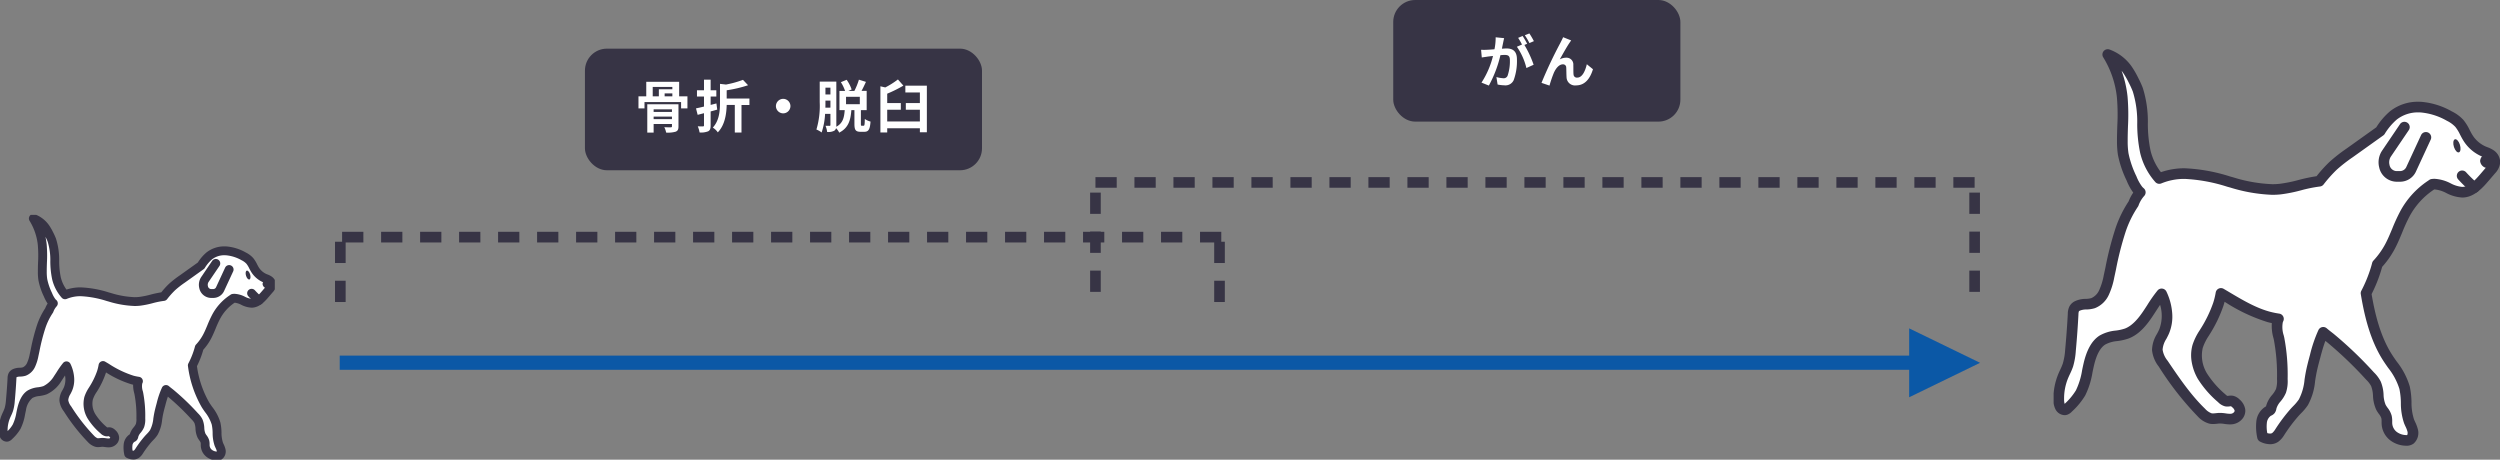 <svg id="グループ_1925" data-name="グループ 1925" xmlns="http://www.w3.org/2000/svg" xmlns:xlink="http://www.w3.org/1999/xlink" width="569.013" height="104.621" viewBox="0 0 569.013 104.621">
  <rect x="0" y="0" width="569.013" height="104.621" fill="#808080" stroke="none"/>
  <defs>
    <clipPath id="clip-path">
      <rect id="長方形_455" data-name="長方形 455" width="62.547" height="55.721" fill="none"/>
    </clipPath>
    <clipPath id="clip-path-2">
      <rect id="長方形_455-2" data-name="長方形 455" width="101.599" height="90.51" fill="none"/>
    </clipPath>
  </defs>
  <g id="グループ_3146" data-name="グループ 3146" transform="translate(0 48.901)">
    <g id="グループ_3145" data-name="グループ 3145" clip-path="url(#clip-path)">
      <path id="パス_1360" data-name="パス 1360" d="M62.531,16.046a5.566,5.566,0,0,0-1.059-.5,4.887,4.887,0,0,1-2.164-1.921,15.1,15.1,0,0,0-1.168-1.971,4.7,4.7,0,0,0-1.393-1.028,9.81,9.81,0,0,0-3.94-1.257A5.643,5.643,0,0,0,48.9,10.526a9.191,9.191,0,0,0-1.854,2.2L42.736,15.8a22.116,22.116,0,0,0-2.292,1.794,19.7,19.7,0,0,0-1.926,2.158c-1.838.191-3.643.91-5.494,1.1a18.61,18.61,0,0,1-6.786-.934,24.524,24.524,0,0,0-6.762-1.239,9.074,9.074,0,0,0-3.389.689,8.753,8.753,0,0,1-1.957-3.767c-.683-2.827-.05-5.975-1.055-8.674a12.773,12.773,0,0,0-.588-1.293,12.111,12.111,0,0,0-.84-1.473A5.772,5.772,0,0,0,8.867,2a14.115,14.115,0,0,1,2.027,5.957,61.779,61.779,0,0,1,.015,6.193,11.766,11.766,0,0,0,.119,1.785,14.034,14.034,0,0,0,1.166,3.423A6.659,6.659,0,0,0,13.111,21a2.555,2.555,0,0,0,.312.311c-.051.06-.1.118-.153.181a4.918,4.918,0,0,0-.735,1.245c-.022.055-.042.111-.061.168a15.4,15.4,0,0,0-1.817,3.7,55.866,55.866,0,0,0-1.615,6.473,9.677,9.677,0,0,1-.689,2.239,2.9,2.9,0,0,1-1.534,1.524c-.73.251-1.56.032-2.247.41a1.015,1.015,0,0,0-.425.412,1.781,1.781,0,0,0-.138.72q-.133,2.536-.369,5.064a9.445,9.445,0,0,1-.356,2.071c-.179.543-.451,1.04-.668,1.565A8.254,8.254,0,0,0,2,50.366a2.2,2.2,0,0,0,.2,1,.684.684,0,0,0,.766.4,1.071,1.071,0,0,0,.375-.278,9.429,9.429,0,0,0,1.719-2.077A15.289,15.289,0,0,0,6.2,45.452a5.446,5.446,0,0,1,1.91-3.439c1.026-.66,2.3-.5,3.42-.92a6.694,6.694,0,0,0,2.895-2.67,34.616,34.616,0,0,1,1.99-2.882c.041.086.081.174.12.262a6.47,6.47,0,0,1,.247,4.961,6.542,6.542,0,0,0-.971,2.611,3.771,3.771,0,0,0,.822,1.942A42.156,42.156,0,0,0,22,52.186,2.773,2.773,0,0,0,23.268,53a5.931,5.931,0,0,0,1.3-.04,13.6,13.6,0,0,0,1.721.1,1.237,1.237,0,0,0,1.1-1.254,1.555,1.555,0,0,0-.551-.918,1.228,1.228,0,0,0-.522-.335c-.283-.068-.579.067-.863,0a1.426,1.426,0,0,1-.615-.4,13.561,13.561,0,0,1-2.7-3.094,5.538,5.538,0,0,1-.67-4.174,8.389,8.389,0,0,1,1.012-2.011,18.289,18.289,0,0,0,1.874-3.85,10.667,10.667,0,0,0,.381-1.559,27.783,27.783,0,0,0,6.727,3.3,12.8,12.8,0,0,0,1.332.269,2.3,2.3,0,0,0-.1.262,5,5,0,0,0,.194,2.553,27.317,27.317,0,0,1,.45,5.62,4.486,4.486,0,0,1-.187,1.647c-.33.863-1.177,1.407-1.368,2.323a.823.823,0,0,1-.107.331.653.653,0,0,1-.267.171,2.052,2.052,0,0,0-.978,1.6,6.654,6.654,0,0,0,.131,2.024,1.772,1.772,0,0,0,1.8.06,2.655,2.655,0,0,0,.618-.718A23.043,23.043,0,0,1,35.1,52.089a9.712,9.712,0,0,0,1.179-1.37,10.777,10.777,0,0,0,1.031-3.871c.161-.9.4-1.772.634-2.647a18.244,18.244,0,0,1,1.118-3.275c.33.284.677.547,1.016.815a54.393,54.393,0,0,1,5.537,5.306,4.193,4.193,0,0,1,.829,1.1c.464,1,.192,2.305.7,3.281a6.441,6.441,0,0,1,.786,1.367,7.677,7.677,0,0,1,.067,1.061,2.388,2.388,0,0,0,.9,1.608,3.042,3.042,0,0,0,1.616.6,1.083,1.083,0,0,0,.771-.147,1.263,1.263,0,0,0,.309-1.263,9.556,9.556,0,0,0-.509-1.273c-.563-1.454-.246-3.164-.62-4.7-.4-1.626-1.515-2.863-2.387-4.226a23.944,23.944,0,0,1-3.012-9.006,19.581,19.581,0,0,0,1.372-3.328c.075-.242.145-.488.208-.736a11.69,11.69,0,0,0,1.757-2.447c.79-1.468,1.294-3.118,2.087-4.583a11.146,11.146,0,0,1,3.559-3.969c.1-.065.2-.132.3-.2a2.436,2.436,0,0,1,.274-.023c1.409-.033,2.671,1.226,4.077,1.128,1.212-.085,2.178-1.142,3.027-2.135l.842-.985a1.837,1.837,0,0,0,.549-1.062,1.29,1.29,0,0,0-.576-1.062" transform="translate(-1.28 -1.177)" fill="#fff"/>
      <path id="パス_1361" data-name="パス 1361" d="M8.626.75A1.007,1.007,0,0,1,8.96.807a6.8,6.8,0,0,1,3.274,2.541,13.033,13.033,0,0,1,.913,1.594,13.723,13.723,0,0,1,.633,1.4,15.865,15.865,0,0,1,.727,5.093,18.382,18.382,0,0,0,.363,3.7,7.8,7.8,0,0,0,1.3,2.807,10.363,10.363,0,0,1,3.05-.5h.189a24.328,24.328,0,0,1,6.428,1.159l.426.117a20.825,20.825,0,0,0,5.418.954,9.607,9.607,0,0,0,1-.051,19.174,19.174,0,0,0,2.612-.529,24.189,24.189,0,0,1,2.456-.523,18.93,18.93,0,0,1,1.768-1.945,22.975,22.975,0,0,1,2.392-1.876l1.659-1.184,2.5-1.782A9.828,9.828,0,0,1,48.025,9.5,6.519,6.519,0,0,1,52.146,8.11c.161,0,.325.005.486.016A10.681,10.681,0,0,1,56.983,9.5a5.615,5.615,0,0,1,1.68,1.259,7.091,7.091,0,0,1,.89,1.422c.125.242.244.47.371.676a3.887,3.887,0,0,0,1.709,1.527c.083.036.173.072.268.109a4.293,4.293,0,0,1,.973.49,2.3,2.3,0,0,1,1,1.929,2.757,2.757,0,0,1-.79,1.671l-.421.493-.421.493c-.805.942-2.023,2.366-3.723,2.485-.075.005-.152.008-.229.008a5.723,5.723,0,0,1-2.338-.653,4.259,4.259,0,0,0-1.506-.48l-.086.058a10.121,10.121,0,0,0-3.232,3.61,23.917,23.917,0,0,0-1.007,2.213c-.326.784-.663,1.594-1.079,2.368a12.7,12.7,0,0,1-1.733,2.466c-.047.172-.1.349-.156.536a20.639,20.639,0,0,1-1.285,3.194,22.682,22.682,0,0,0,2.811,8.3c.208.325.431.643.666.978A10.514,10.514,0,0,1,51.2,48.2a11.6,11.6,0,0,1,.254,2.282,7.389,7.389,0,0,0,.327,2.29c.047.122.107.252.17.388a5.206,5.206,0,0,1,.381,1.021,2.216,2.216,0,0,1-.686,2.3,1.894,1.894,0,0,1-1.165.36c-.1,0-.2-.005-.307-.016a4.005,4.005,0,0,1-2.146-.817,3.376,3.376,0,0,1-1.275-2.3c-.018-.185-.019-.358-.019-.511a2.134,2.134,0,0,0-.024-.412,1.828,1.828,0,0,0-.3-.512,5.077,5.077,0,0,1-.4-.629,5.4,5.4,0,0,1-.476-2.049,4.144,4.144,0,0,0-.24-1.272,3.4,3.4,0,0,0-.646-.824,54.168,54.168,0,0,0-5.4-5.185c-.226.654-.408,1.325-.565,1.908l0,.009c-.237.876-.46,1.7-.613,2.553-.046.253-.085.509-.128.779a8.778,8.778,0,0,1-1.043,3.452,7.842,7.842,0,0,1-1.024,1.235c-.093.1-.182.189-.268.282a22.131,22.131,0,0,0-2.036,2.707,3.527,3.527,0,0,1-.876.981,2.256,2.256,0,0,1-1.321.4,3.406,3.406,0,0,1-1.5-.386,1.009,1.009,0,0,1-.547-.734,7.56,7.56,0,0,1-.136-2.332,3.063,3.063,0,0,1,1.393-2.294,4.317,4.317,0,0,1,.883-1.584,3.3,3.3,0,0,0,.5-.769,3.757,3.757,0,0,0,.12-1.276,26.6,26.6,0,0,0-.426-5.413c-.021-.1-.043-.191-.066-.288a6.953,6.953,0,0,1-.256-1.948q-.19-.043-.372-.091a23.1,23.1,0,0,1-5.8-2.706q-.045.151-.093.3a19.54,19.54,0,0,1-1.972,4.064L23,41.311a6.914,6.914,0,0,0-.817,1.624,4.528,4.528,0,0,0,.575,3.391,12.835,12.835,0,0,0,2.515,2.857c.039.036.109.1.161.142l.073-.009a3.055,3.055,0,0,1,.377-.028,1.763,1.763,0,0,1,.417.048,2.156,2.156,0,0,1,.978.582,2.52,2.52,0,0,1,.862,1.539,2.031,2.031,0,0,1-.581,1.651,2.422,2.422,0,0,1-1.375.714,3.089,3.089,0,0,1-.443.03,6.079,6.079,0,0,1-.825-.071,4.447,4.447,0,0,0-.559-.053h-.023c-.107,0-.234.015-.368.03a5.484,5.484,0,0,1-.6.042,2.66,2.66,0,0,1-.548-.054,3.673,3.673,0,0,1-1.757-1.076,42.983,42.983,0,0,1-5.506-7.032,4.727,4.727,0,0,1-.995-2.478,4.691,4.691,0,0,1,.722-2.367c.122-.233.238-.453.328-.665a4.751,4.751,0,0,0,.223-2.63l-.208.321c-.2.3-.4.62-.609.928a7.63,7.63,0,0,1-3.372,3.046A7.857,7.857,0,0,1,10,42.172a4.055,4.055,0,0,0-1.585.448,4.482,4.482,0,0,0-1.473,2.819c-.067.289-.127.58-.191.887A11.6,11.6,0,0,1,5.7,49.655,10.348,10.348,0,0,1,3.81,51.961a1.975,1.975,0,0,1-.759.516,1.471,1.471,0,0,1-.48.08,1.739,1.739,0,0,1-1.5-.956,3.167,3.167,0,0,1-.318-1.458,9.275,9.275,0,0,1,.69-3.694c.089-.214.183-.418.274-.616a8.457,8.457,0,0,0,.368-.879,8.49,8.49,0,0,0,.31-1.85c.156-1.662.279-3.352.366-5.022a2.674,2.674,0,0,1,.249-1.129,2.021,2.021,0,0,1,.834-.833,3.755,3.755,0,0,1,1.675-.385,2.991,2.991,0,0,0,.731-.1,1.959,1.959,0,0,0,.957-1.017,8.807,8.807,0,0,0,.608-2.007q.117-.539.231-1.079a45.7,45.7,0,0,1,1.416-5.511A16.536,16.536,0,0,1,11.326,22.2l.028-.074a5.454,5.454,0,0,1,.523-1,8.759,8.759,0,0,1-.847-1.6,14.949,14.949,0,0,1-1.239-3.67,12.727,12.727,0,0,1-.132-1.939c0-.727.019-1.458.042-2.165A28.476,28.476,0,0,0,9.65,7.823,13.069,13.069,0,0,0,7.771,2.294,1.009,1.009,0,0,1,8.626.75Zm7.22,19.39a1.008,1.008,0,0,1-.751-.335,9.726,9.726,0,0,1-2.186-4.2,20.164,20.164,0,0,1-.418-4.1,14.162,14.162,0,0,0-.6-4.455,11.232,11.232,0,0,0-.506-1.118,15.526,15.526,0,0,1,.274,1.685,30.427,30.427,0,0,1,.061,4.2c-.022.688-.045,1.4-.041,2.09a10.883,10.883,0,0,0,.107,1.632,13.193,13.193,0,0,0,1.092,3.174,5.92,5.92,0,0,0,.763,1.4,1.547,1.547,0,0,0,.189.189,1.009,1.009,0,0,1,.122,1.428l-.057.066c-.028.032-.054.062-.072.085a3.894,3.894,0,0,0-.588.988c-.015.038-.029.078-.045.123a1.009,1.009,0,0,1-.126.251,14.374,14.374,0,0,0-1.694,3.454,44.189,44.189,0,0,0-1.348,5.268c-.076.356-.154.725-.233,1.088a10.557,10.557,0,0,1-.771,2.472A3.86,3.86,0,0,1,6.9,37.547a4.575,4.575,0,0,1-1.271.2,2.134,2.134,0,0,0-.818.138L4.8,37.9a2.822,2.822,0,0,0-.025.292c-.089,1.7-.214,3.414-.372,5.1A10.215,10.215,0,0,1,4,45.585a10.111,10.111,0,0,1-.453,1.094c-.087.187-.168.364-.241.541a7.243,7.243,0,0,0-.537,2.885q0,.021,0,.041a7,7,0,0,0,1.164-1.466,9.975,9.975,0,0,0,.842-2.764c.063-.306.129-.622.2-.934.467-2.016,1.235-3.344,2.346-4.059A5.769,5.769,0,0,1,9.7,40.177a6.254,6.254,0,0,0,1.237-.27,5.969,5.969,0,0,0,2.417-2.294c.2-.287.392-.592.582-.886A19.946,19.946,0,0,1,15.4,34.648a1.009,1.009,0,0,1,1.682.218c.051.107.094.2.133.29a8.6,8.6,0,0,1,.7,2.811,6.376,6.376,0,0,1-.449,2.947c-.123.291-.264.56-.4.82a3.061,3.061,0,0,0-.491,1.37,2.98,2.98,0,0,0,.649,1.405,41.493,41.493,0,0,0,5.234,6.709,2.236,2.236,0,0,0,.769.554.693.693,0,0,0,.137.011,3.86,3.86,0,0,0,.386-.03c.166-.018.355-.039.556-.042a5.822,5.822,0,0,1,.882.071,4.431,4.431,0,0,0,.555.053,1.1,1.1,0,0,0,.156-.01.387.387,0,0,0,.236-.151.913.913,0,0,0-.238-.289c-.036-.034-.062-.057-.082-.074l-.065.008a3.057,3.057,0,0,1-.378.028,1.782,1.782,0,0,1-.383-.04,2.323,2.323,0,0,1-1.087-.646,14.625,14.625,0,0,1-2.892-3.33,6.477,6.477,0,0,1-.764-4.957,8.668,8.668,0,0,1,1.035-2.118l.085-.138a17.386,17.386,0,0,0,1.775-3.636,9.668,9.668,0,0,0,.345-1.411A1.009,1.009,0,0,1,25,34.364q.412.241.823.487a22.725,22.725,0,0,0,5.65,2.708,11.759,11.759,0,0,0,1.228.248,1.009,1.009,0,0,1,.765,1.418,1.348,1.348,0,0,0-.06.147,3.591,3.591,0,0,0,.147,1.723c.024.1.047.2.07.306a28.111,28.111,0,0,1,.474,5.828,5.375,5.375,0,0,1-.254,2.019,4.967,4.967,0,0,1-.794,1.288,2.469,2.469,0,0,0-.528.881l-.008.04a1.607,1.607,0,0,1-.282.693,1.5,1.5,0,0,1-.611.461l-.029.013a1.143,1.143,0,0,0-.412.827,4.261,4.261,0,0,0,.034,1.143.843.843,0,0,0,.154.016.255.255,0,0,0,.163-.04,2.2,2.2,0,0,0,.36-.456,23.732,23.732,0,0,1,2.23-2.951c.1-.106.2-.208.292-.308a6.109,6.109,0,0,0,.774-.915,7.223,7.223,0,0,0,.756-2.686c.042-.27.086-.549.135-.826.168-.936.414-1.844.651-2.722l0-.009a19.266,19.266,0,0,1,1.187-3.458,1.009,1.009,0,0,1,1.563-.319c.23.2.471.387.726.586l.257.2a55.363,55.363,0,0,1,5.642,5.4,5.116,5.116,0,0,1,1.014,1.366,5.735,5.735,0,0,1,.418,1.935,3.829,3.829,0,0,0,.26,1.307,3.455,3.455,0,0,0,.251.383,3.429,3.429,0,0,1,.62,1.21,3.686,3.686,0,0,1,.081.879c0,.119,0,.231.01.321a1.387,1.387,0,0,0,.517.914,2.032,2.032,0,0,0,1.087.392l.02,0a.727.727,0,0,0-.018-.181,3.516,3.516,0,0,0-.248-.632c-.073-.159-.149-.323-.219-.5a8.981,8.981,0,0,1-.461-2.931,9.955,9.955,0,0,0-.2-1.891,8.856,8.856,0,0,0-1.543-2.871c-.237-.338-.483-.688-.714-1.05a25.088,25.088,0,0,1-3.157-9.384,1.009,1.009,0,0,1,.1-.634,18.6,18.6,0,0,0,1.3-3.157c.076-.246.139-.47.194-.686a1.009,1.009,0,0,1,.242-.443,10.671,10.671,0,0,0,1.6-2.235c.368-.685.671-1.414.992-2.186a25.79,25.79,0,0,1,1.1-2.4,12.145,12.145,0,0,1,3.886-4.327c.088-.059.181-.121.269-.185a1.009,1.009,0,0,1,.452-.18,3.431,3.431,0,0,1,.388-.032h.077a5.748,5.748,0,0,1,2.351.656,4.143,4.143,0,0,0,1.514.478c.03,0,.059,0,.088,0,.79-.055,1.585-.912,2.331-1.784l.421-.492.421-.493a1.322,1.322,0,0,0,.308-.451.381.381,0,0,0-.154-.2,2.657,2.657,0,0,0-.54-.255c-.108-.043-.22-.087-.337-.138a5.92,5.92,0,0,1-2.618-2.315c-.167-.271-.309-.544-.446-.809a5.533,5.533,0,0,0-.628-1.034,3.73,3.73,0,0,0-1.1-.8A8.734,8.734,0,0,0,52.5,10.139c-.118-.008-.237-.012-.354-.012a4.56,4.56,0,0,0-2.862.946,8.289,8.289,0,0,0-1.639,1.965,1.009,1.009,0,0,1-.258.268L44.737,15.2,43.08,16.38a21.146,21.146,0,0,0-2.19,1.71,18.873,18.873,0,0,0-1.825,2.049,1.009,1.009,0,0,1-.685.375,19,19,0,0,0-2.6.526,20.977,20.977,0,0,1-2.89.578,11.633,11.633,0,0,1-1.207.062,22.816,22.816,0,0,1-5.951-1.026l-.429-.118a22.831,22.831,0,0,0-5.892-1.086H19.25a8.1,8.1,0,0,0-3.011.609A1.007,1.007,0,0,1,15.846,20.14Z" transform="translate(-1.039 -0.935)" fill="#373445"/>
      <path id="パス_1362" data-name="パス 1362" d="M30.917,34.424h-.577a2.792,2.792,0,0,1-2.652-2.236,3.2,3.2,0,0,1,.448-2.53l2.5-3.684a1.009,1.009,0,0,1,1.67,1.131l-2.5,3.684a1.2,1.2,0,0,0-.156.933.8.8,0,0,0,.689.685h.577a.721.721,0,0,0,.615-.468l2.044-4.414a1.009,1.009,0,0,1,1.831.848l-2.044,4.414A2.709,2.709,0,0,1,30.917,34.424Z" transform="translate(17.669 -15.515)" fill="#373445"/>
      <path id="パス_1363" data-name="パス 1363" d="M15.463,32.033c.18.551.528.911.777.8s.305-.639.125-1.189-.528-.911-.777-.8-.305.639-.125,1.189" transform="translate(40.549 -18.135)" fill="#373445"/>
      <path id="パス_1364" data-name="パス 1364" d="M2.287,36.767a1.1,1.1,0,0,0,1.177,1.009c.65,0,.785-.34.785-.9s-.135-1.121-.785-1.121a1.1,1.1,0,0,0-1.177,1.009" transform="translate(57.475 -21.038)" fill="#373445"/>
      <path id="パス_1365" data-name="パス 1365" d="M11.462,45.709a1,1,0,0,1-.647-.235A18.947,18.947,0,0,1,9,43.716a1.009,1.009,0,0,1,1.518-1.328,17.141,17.141,0,0,0,1.594,1.539,1.009,1.009,0,0,1-.648,1.782Z" transform="translate(47.485 -25.229)" fill="#373445"/>
    </g>
  </g>
  <g id="グループ_3147" data-name="グループ 3147" transform="translate(467.414 11.072)">
    <g id="グループ_3145-2" data-name="グループ 3145" clip-path="url(#clip-path-2)">
      <path id="パス_1360-2" data-name="パス 1360" d="M100.323,24.815a9.041,9.041,0,0,0-1.72-.805,7.938,7.938,0,0,1-3.515-3.12,24.526,24.526,0,0,0-1.9-3.2A7.628,7.628,0,0,0,90.93,16.02a15.934,15.934,0,0,0-6.4-2.042,9.166,9.166,0,0,0-6.355,1.872,14.93,14.93,0,0,0-3.011,3.574l-6.994,4.992a35.921,35.921,0,0,0-3.723,2.914,32.008,32.008,0,0,0-3.128,3.505c-2.986.31-5.917,1.478-8.924,1.793-3.7.388-7.407-.527-11.023-1.517S34.105,29.043,30.387,29.1a14.74,14.74,0,0,0-5.505,1.119A14.218,14.218,0,0,1,21.7,24.1c-1.11-4.592-.081-9.706-1.713-14.089a20.746,20.746,0,0,0-.954-2.1,19.673,19.673,0,0,0-1.365-2.392A9.376,9.376,0,0,0,13.155,2a22.928,22.928,0,0,1,3.293,9.677c.354,3.331.006,6.7.024,10.059a19.113,19.113,0,0,0,.194,2.9,22.8,22.8,0,0,0,1.894,5.559,10.817,10.817,0,0,0,1.489,2.664,4.149,4.149,0,0,0,.508.5c-.083.1-.169.192-.249.294a7.989,7.989,0,0,0-1.194,2.022c-.035.09-.068.181-.1.272a25.014,25.014,0,0,0-2.951,6.006,90.745,90.745,0,0,0-2.623,10.514,15.72,15.72,0,0,1-1.119,3.638,4.716,4.716,0,0,1-2.492,2.475c-1.187.407-2.534.052-3.65.666a1.648,1.648,0,0,0-.69.669,2.893,2.893,0,0,0-.225,1.169q-.216,4.119-.6,8.226a15.341,15.341,0,0,1-.579,3.364c-.291.883-.733,1.689-1.085,2.542a13.408,13.408,0,0,0-1,5.343,3.572,3.572,0,0,0,.32,1.621,1.111,1.111,0,0,0,1.244.651,1.739,1.739,0,0,0,.61-.451A15.316,15.316,0,0,0,6.968,79.01c1.057-1.918,1.348-4.237,1.856-6.429s1.374-4.474,3.1-5.586c1.666-1.073,3.74-.81,5.556-1.5,1.941-.733,3.447-2.494,4.7-4.338a56.229,56.229,0,0,1,3.233-4.682c.067.14.132.282.195.425a10.51,10.51,0,0,1,.4,8.058c-.591,1.4-1.621,2.685-1.577,4.241a6.125,6.125,0,0,0,1.335,3.154,68.475,68.475,0,0,0,8.723,11.16,4.5,4.5,0,0,0,2.051,1.324,9.634,9.634,0,0,0,2.111-.064,22.1,22.1,0,0,0,2.8.169,2.009,2.009,0,0,0,1.783-2.037,2.526,2.526,0,0,0-.9-1.491,1.994,1.994,0,0,0-.849-.544c-.459-.11-.941.108-1.4.008a2.316,2.316,0,0,1-1-.649A22.028,22.028,0,0,1,34.7,75.21,9,9,0,0,1,33.61,68.43a13.626,13.626,0,0,1,1.643-3.267A29.709,29.709,0,0,0,38.3,58.91a17.328,17.328,0,0,0,.619-2.533c3.542,2.077,7.053,4.345,10.927,5.361a20.788,20.788,0,0,0,2.164.437,3.743,3.743,0,0,0-.169.425c-.423,1.325.011,2.779.315,4.147a44.373,44.373,0,0,1,.732,9.13,7.287,7.287,0,0,1-.3,2.675c-.536,1.4-1.911,2.286-2.222,3.773a1.338,1.338,0,0,1-.174.538,1.06,1.06,0,0,1-.435.278,3.332,3.332,0,0,0-1.589,2.6,10.809,10.809,0,0,0,.213,3.287,2.879,2.879,0,0,0,2.921.1,4.313,4.313,0,0,0,1-1.167,37.427,37.427,0,0,1,3.465-4.6,15.777,15.777,0,0,0,1.916-2.225c1.132-1.792,1.285-4.123,1.675-6.288.262-1.456.647-2.879,1.03-4.3a29.635,29.635,0,0,1,1.816-5.32c.536.462,1.1.889,1.651,1.324a88.352,88.352,0,0,1,8.993,8.618,6.81,6.81,0,0,1,1.347,1.779c.754,1.628.312,3.745,1.132,5.33A10.463,10.463,0,0,1,76.6,84.5a12.472,12.472,0,0,1,.109,1.724,3.879,3.879,0,0,0,1.456,2.612,4.941,4.941,0,0,0,2.625.981,1.759,1.759,0,0,0,1.253-.239,2.052,2.052,0,0,0,.5-2.052,15.521,15.521,0,0,0-.826-2.068c-.915-2.362-.4-5.14-1.006-7.629-.646-2.641-2.461-4.65-3.878-6.864-2.719-4.25-4.032-9.442-4.892-14.629a31.806,31.806,0,0,0,2.228-5.406c.122-.394.236-.792.337-1.2a18.988,18.988,0,0,0,2.853-3.974c1.282-2.385,2.1-5.065,3.389-7.445a18.1,18.1,0,0,1,5.781-6.447c.157-.1.32-.215.481-.33a3.958,3.958,0,0,1,.446-.038c2.289-.054,4.338,1.991,6.623,1.832,1.969-.138,3.538-1.855,4.917-3.468l1.368-1.6a2.983,2.983,0,0,0,.892-1.725,2.1,2.1,0,0,0-.935-1.725" transform="translate(-0.831 -0.663)" fill="#fff"/>
      <path id="パス_1361-2" data-name="パス 1361" d="M12.865.5a1.208,1.208,0,0,1,.4.069,10.618,10.618,0,0,1,5.108,3.969,20.815,20.815,0,0,1,1.452,2.538A21.921,21.921,0,0,1,20.835,9.3a25.448,25.448,0,0,1,1.154,8.137,30.167,30.167,0,0,0,.6,6.09,13.059,13.059,0,0,0,2.374,4.962,16.314,16.314,0,0,1,5.115-.888l.3,0a39.2,39.2,0,0,1,10.327,1.867l.693.19a34.176,34.176,0,0,0,8.915,1.565,16.034,16.034,0,0,0,1.663-.085,31.457,31.457,0,0,0,4.3-.869,37.452,37.452,0,0,1,4.113-.864,31.015,31.015,0,0,1,2.937-3.247,36.988,36.988,0,0,1,3.842-3.012l0,0,2.639-1.884,4.172-2.978a15.732,15.732,0,0,1,3.143-3.666,10.165,10.165,0,0,1,6.427-2.158h0c.252,0,.509.008.762.025a16.935,16.935,0,0,1,6.894,2.183A8.736,8.736,0,0,1,93.82,16.61a11.186,11.186,0,0,1,1.39,2.227c.207.4.4.779.619,1.127A6.744,6.744,0,0,0,98.8,22.611c.142.062.291.121.45.183a6.626,6.626,0,0,1,1.489.746,3.3,3.3,0,0,1,1.441,2.765A4.11,4.11,0,0,1,101,28.761l-.685.8-.684.8c-1.262,1.476-3.17,3.708-5.752,3.888-.112.008-.227.012-.341.012a8.831,8.831,0,0,1-3.622-1.024,7.019,7.019,0,0,0-2.655-.818l-.1,0-.243.164A16.87,16.87,0,0,0,81.526,38.6a39.156,39.156,0,0,0-1.654,3.634c-.525,1.264-1.068,2.57-1.734,3.808a20.2,20.2,0,0,1-2.824,4c-.082.305-.173.62-.276.955a33.088,33.088,0,0,1-2.124,5.247c.717,4.213,1.907,9.49,4.651,13.779.343.536.707,1.055,1.093,1.6A16.746,16.746,0,0,1,81.6,77.252a18.521,18.521,0,0,1,.4,3.624,12.293,12.293,0,0,0,.559,3.855c.082.211.181.427.286.655a8.11,8.11,0,0,1,.59,1.577,3.218,3.218,0,0,1-.954,3.293,2.659,2.659,0,0,1-1.636.5c-.142,0-.292-.008-.458-.023A6.086,6.086,0,0,1,77.127,89.5a5.054,5.054,0,0,1-1.91-3.443c-.027-.28-.028-.551-.029-.789a3.662,3.662,0,0,0-.051-.768,3.176,3.176,0,0,0-.555-.98,7.9,7.9,0,0,1-.62-.97,8.433,8.433,0,0,1-.728-3.17,6.991,6.991,0,0,0-.427-2.207,5.805,5.805,0,0,0-1.127-1.454,87.808,87.808,0,0,0-8.867-8.5l-.406-.318-.013-.01c-.47,1.248-.826,2.568-1.13,3.691l0,.015c-.37,1.368-.752,2.783-1,4.183-.075.416-.14.833-.209,1.275a13.936,13.936,0,0,1-1.634,5.445A12.217,12.217,0,0,1,56.8,83.431c-.153.16-.3.31-.44.464a36.285,36.285,0,0,0-3.349,4.449A5.38,5.38,0,0,1,51.7,89.826a3.244,3.244,0,0,1-1.9.58,5.112,5.112,0,0,1-2.252-.583,1.21,1.21,0,0,1-.657-.881,11.935,11.935,0,0,1-.219-3.658,4.475,4.475,0,0,1,2.212-3.5,6.3,6.3,0,0,1,1.4-2.6,5.716,5.716,0,0,0,.877-1.36,6.372,6.372,0,0,0,.224-2.23,43.526,43.526,0,0,0-.7-8.88c-.035-.156-.071-.314-.108-.472a9.891,9.891,0,0,1-.372-3.4c-.33-.069-.648-.144-.956-.225a39.079,39.079,0,0,1-9.79-4.635q-.134.506-.3,1.01A30.856,30.856,0,0,1,36,65.5l-.14.229a11.534,11.534,0,0,0-1.373,2.743,7.786,7.786,0,0,0,.974,5.841,21.177,21.177,0,0,0,4.166,4.741,2.646,2.646,0,0,0,.435.353h.015a2.724,2.724,0,0,0,.273-.025,4.539,4.539,0,0,1,.561-.042,2.441,2.441,0,0,1,.577.066,3.111,3.111,0,0,1,1.4.84,3.694,3.694,0,0,1,1.268,2.236,2.879,2.879,0,0,1-.827,2.338,3.5,3.5,0,0,1-1.986,1.032,4.6,4.6,0,0,1-.659.045,9.393,9.393,0,0,1-1.283-.112,7.507,7.507,0,0,0-.965-.09h-.043c-.193,0-.409.026-.638.051a8.442,8.442,0,0,1-.935.066,3.9,3.9,0,0,1-.8-.078A5.557,5.557,0,0,1,33.366,84.1,69.5,69.5,0,0,1,24.48,72.747a7.216,7.216,0,0,1-1.542-3.8,7.279,7.279,0,0,1,1.124-3.633c.2-.386.4-.752.548-1.113a8.609,8.609,0,0,0,.165-5.515c-.3.442-.593.9-.9,1.366-.318.493-.646,1-.984,1.5-1.193,1.753-2.872,3.882-5.275,4.789a12.429,12.429,0,0,1-2.586.59,6.978,6.978,0,0,0-2.742.791c-1.151.741-1.994,2.325-2.578,4.842-.11.475-.213.971-.312,1.451A18.523,18.523,0,0,1,7.738,79.3a16.469,16.469,0,0,1-3,3.648,2.837,2.837,0,0,1-1.07.738,1.962,1.962,0,0,1-.64.107A2.43,2.43,0,0,1,.968,82.47,4.677,4.677,0,0,1,.5,80.3,14.635,14.635,0,0,1,1.59,74.467c.141-.34.292-.668.438-.985a14.046,14.046,0,0,0,.616-1.473,14.114,14.114,0,0,0,.524-3.1c.253-2.705.454-5.456.6-8.176a3.927,3.927,0,0,1,.357-1.66A2.819,2.819,0,0,1,5.3,57.9a5.666,5.666,0,0,1,2.539-.572,5.116,5.116,0,0,0,1.3-.179,3.548,3.548,0,0,0,1.8-1.867,14.633,14.633,0,0,0,1.022-3.359c.127-.583.254-1.178.376-1.754a73.905,73.905,0,0,1,2.286-8.9,26.373,26.373,0,0,1,3.006-6.16c.02-.055.04-.109.061-.161a8.626,8.626,0,0,1,.975-1.8,12.726,12.726,0,0,1-1.509-2.756,23.948,23.948,0,0,1-1.981-5.857,20.285,20.285,0,0,1-.209-3.084c-.006-1.174.032-2.357.068-3.5a46.571,46.571,0,0,0-.085-6.437,21.659,21.659,0,0,0-3.115-9.162A1.21,1.21,0,0,1,12.865.5Zm11.727,30.64a1.21,1.21,0,0,1-.9-.4,15.369,15.369,0,0,1-3.454-6.642,32.429,32.429,0,0,1-.668-6.58,23.307,23.307,0,0,0-1-7.371,19.57,19.57,0,0,0-.9-1.978,18.787,18.787,0,0,0-1.277-2.245q-.182-.261-.38-.506a24.649,24.649,0,0,1,1.353,5.844,49.1,49.1,0,0,1,.1,6.77c-.036,1.122-.073,2.282-.067,3.41a18.068,18.068,0,0,0,.179,2.716,21.751,21.751,0,0,0,1.805,5.261,9.9,9.9,0,0,0,1.305,2.371,2.939,2.939,0,0,0,.36.358,1.21,1.21,0,0,1,.146,1.713l-.09.1c-.049.056-.095.109-.131.155a6.742,6.742,0,0,0-1.017,1.714c-.026.068-.052.139-.079.219a1.21,1.21,0,0,1-.151.3,23.773,23.773,0,0,0-2.8,5.714,72.1,72.1,0,0,0-2.2,8.609c-.123.578-.25,1.177-.379,1.765a16.55,16.55,0,0,1-1.217,3.917,5.85,5.85,0,0,1-3.184,3.083,7.088,7.088,0,0,1-1.95.306,3.689,3.689,0,0,0-1.51.276.5.5,0,0,0-.2.164,2.421,2.421,0,0,0-.092.679c-.144,2.751-.347,5.535-.6,8.273a16.244,16.244,0,0,1-.634,3.63A16.09,16.09,0,0,1,4.226,74.5c-.143.308-.277.6-.4.895a12.2,12.2,0,0,0-.9,4.858,3.139,3.139,0,0,0,.129.967,14.288,14.288,0,0,0,2.567-3.082,16.5,16.5,0,0,0,1.412-4.61c.1-.494.208-1,.325-1.507.733-3.161,1.919-5.231,3.625-6.33a9.029,9.029,0,0,1,3.688-1.148,10.455,10.455,0,0,0,2.1-.462c1.789-.675,3.214-2.542,4.129-3.887.321-.471.641-.968.951-1.448A32.074,32.074,0,0,1,24.2,55.41a1.21,1.21,0,0,1,2.019.261c.08.169.149.32.21.459a13.533,13.533,0,0,1,1.1,4.424,9.934,9.934,0,0,1-.7,4.59c-.192.456-.418.885-.636,1.3a5.231,5.231,0,0,0-.846,2.437,5.131,5.131,0,0,0,1.128,2.51c2.6,3.845,5.292,7.821,8.56,10.967A3.636,3.636,0,0,0,36.5,83.369a1.523,1.523,0,0,0,.31.027,6.542,6.542,0,0,0,.673-.051c.274-.03.557-.061.863-.065a9.019,9.019,0,0,1,1.368.112,7.478,7.478,0,0,0,.959.09,2.2,2.2,0,0,0,.314-.021c.36-.052.787-.393.752-.7a1.467,1.467,0,0,0-.523-.746,1.622,1.622,0,0,0-.3-.246h-.01a2.72,2.72,0,0,0-.272.025,4.545,4.545,0,0,1-.562.042,2.471,2.471,0,0,1-.531-.055,3.408,3.408,0,0,1-1.565-.945,23.069,23.069,0,0,1-4.618-5.309A11.609,11.609,0,0,1,32,71.847a8.813,8.813,0,0,1,.158-4.044,13.541,13.541,0,0,1,1.635-3.336l.138-.225a28.634,28.634,0,0,0,2.926-6,16.132,16.132,0,0,0,.576-2.355,1.21,1.21,0,0,1,1.807-.848c.446.262.9.53,1.334.789,2.98,1.77,6.062,3.6,9.287,4.445a19.522,19.522,0,0,0,2.039.411,1.21,1.21,0,0,1,.918,1.7,2.547,2.547,0,0,0-.116.288,6.078,6.078,0,0,0,.23,3.024c.038.165.076.33.113.493a45.336,45.336,0,0,1,.76,9.379,8.388,8.388,0,0,1-.383,3.122,7.724,7.724,0,0,1-1.228,1.982,4.263,4.263,0,0,0-.939,1.607c0,.023-.009.047-.014.071a2.194,2.194,0,0,1-.379.949,2.008,2.008,0,0,1-.827.617l-.055.025a2.234,2.234,0,0,0-.909,1.672,7.964,7.964,0,0,0,.1,2.26,2.146,2.146,0,0,0,.632.109.832.832,0,0,0,.511-.142,3.551,3.551,0,0,0,.695-.852,38.207,38.207,0,0,1,3.581-4.742c.156-.169.315-.334.469-.494A10.225,10.225,0,0,0,56.367,80.2a12.013,12.013,0,0,0,1.289-4.526c.068-.436.138-.887.218-1.331.27-1.5.666-2.967,1.049-4.385l0-.015a30.957,30.957,0,0,1,1.9-5.539,1.21,1.21,0,0,1,1.876-.382c.382.329.777.638,1.2.965l.416.326a89.608,89.608,0,0,1,9.12,8.734A7.845,7.845,0,0,1,75,76.152a8.849,8.849,0,0,1,.641,3,6.472,6.472,0,0,0,.468,2.281,5.89,5.89,0,0,0,.439.674,5.142,5.142,0,0,1,.939,1.818,5.555,5.555,0,0,1,.119,1.328c0,.2,0,.4.018.562a2.658,2.658,0,0,0,1,1.78,3.717,3.717,0,0,0,1.989.726c.089.008.164.013.229.013a.7.7,0,0,0,.182-.018,1.233,1.233,0,0,0,.049-.809,6.081,6.081,0,0,0-.431-1.11c-.116-.252-.236-.513-.345-.794a14.261,14.261,0,0,1-.72-4.625,16.47,16.47,0,0,0-.333-3.154,14.693,14.693,0,0,0-2.572-4.809c-.383-.546-.779-1.111-1.15-1.69-3.068-4.8-4.319-10.58-5.067-15.083a1.21,1.21,0,0,1,.122-.761,30.635,30.635,0,0,0,2.143-5.2c.125-.406.23-.777.32-1.135a1.21,1.21,0,0,1,.29-.531,17.762,17.762,0,0,0,2.671-3.72c.608-1.131,1.1-2.325,1.63-3.59A41.572,41.572,0,0,1,79.4,37.449a19.3,19.3,0,0,1,6.173-6.877c.146-.1.3-.2.449-.308a1.21,1.21,0,0,1,.542-.216A5.148,5.148,0,0,1,87.142,30h.115A9,9,0,0,1,90.9,31.027a6.986,6.986,0,0,0,2.634.813c.058,0,.116,0,.172-.006,1.45-.1,2.758-1.5,4.081-3.047l.683-.8.685-.8a2.162,2.162,0,0,0,.6-.991.92.92,0,0,0-.429-.685,4.572,4.572,0,0,0-.969-.464c-.172-.068-.35-.138-.533-.218a9.184,9.184,0,0,1-4.06-3.593c-.263-.426-.49-.863-.709-1.286a9.269,9.269,0,0,0-1.076-1.762A6.59,6.59,0,0,0,90.068,16.8a14.6,14.6,0,0,0-5.907-1.9c-.2-.013-.4-.02-.6-.02a7.831,7.831,0,0,0-4.917,1.63A13.836,13.836,0,0,0,75.886,19.8a1.21,1.21,0,0,1-.309.322l-4.355,3.109-2.643,1.886a34.631,34.631,0,0,0-3.6,2.811A31.033,31.033,0,0,0,61.975,31.3a1.21,1.21,0,0,1-.822.45,31.172,31.172,0,0,0-4.287.865,33.747,33.747,0,0,1-4.636.928,18.462,18.462,0,0,1-1.915.1,36.7,36.7,0,0,1-9.554-1.651l-.7-.191a37.4,37.4,0,0,0-9.685-1.78l-.264,0a13.587,13.587,0,0,0-5.051,1.023A1.208,1.208,0,0,1,24.593,31.139Z" transform="translate(-0.541 -0.373)" fill="#373445"/>
      <path id="パス_1362-2" data-name="パス 1362" d="M32.31,38.871h-.937a4.11,4.11,0,0,1-3.892-3.3,4.773,4.773,0,0,1,.666-3.771L32.2,25.812a1.21,1.21,0,1,1,2,1.358l-4.054,5.984a2.378,2.378,0,0,0-.315,1.854,1.711,1.711,0,0,0,1.536,1.442h.937A1.589,1.589,0,0,0,33.7,35.441l3.32-7.171a1.21,1.21,0,1,1,2.2,1.017l-3.32,7.17A3.977,3.977,0,0,1,32.31,38.871Z" transform="translate(46.612 -8.583)" fill="#373445"/>
      <path id="パス_1363-2" data-name="パス 1363" d="M15.513,32.616c.267.816.782,1.35,1.151,1.192s.453-.948.186-1.763-.782-1.35-1.151-1.192-.453.947-.186,1.763" transform="translate(75.611 -10.213)" fill="#373445"/>
      <path id="パス_1364-2" data-name="パス 1364" d="M2.287,37.4A1.792,1.792,0,0,0,4.2,39.037c1.056,0,1.275-.552,1.275-1.458S5.255,35.758,4.2,35.758A1.792,1.792,0,0,0,2.287,37.4" transform="translate(94.788 -11.847)" fill="#373445"/>
      <path id="パス_1365-2" data-name="パス 1365" d="M12.479,46.891a1.205,1.205,0,0,1-.776-.282A30.3,30.3,0,0,1,8.8,43.8a1.21,1.21,0,0,1,1.822-1.594,28.171,28.171,0,0,0,2.636,2.546,1.21,1.21,0,0,1-.778,2.138Z" transform="translate(83.272 -14.054)" fill="#373445"/>
    </g>
  </g>
  <path id="パス_1366" data-name="パス 1366" d="M1430.084,4287.228H1065V4284h365.084Z" transform="translate(-987.68 -4203.061)" fill="#0b58a6"/>
  <path id="多角形_6" data-name="多角形 6" d="M7.843,0l7.843,16.138H0Z" transform="translate(450.673 74.735) rotate(90)" fill="#0b58a6"/>
  <rect id="長方形_456" data-name="長方形 456" width="90.372" height="27.68" rx="5" transform="translate(133.136 11.072)" fill="#373445"/>
  <path id="パス_1452" data-name="パス 1452" d="M4.551-4.563v-.581h4.17v.581ZM8.721-6.8V-6.2H4.551V-6.8Zm1.485-1.149h-7.1V-1.5H4.551V-3.465h4.17v.529c0,.168-.065.219-.245.232s-.917,0-1.5-.026A4.458,4.458,0,0,1,7.4-1.5,6.487,6.487,0,0,0,9.573-1.71c.491-.207.633-.529.633-1.214ZM4.344-11.9H8.811v.529H5.739v1.614H4.344ZM8.811-9.753H7.056v-.671H8.811Zm1.549,0v-3.305H2.873v3.305H1.1v2.737H2.472V-8.449H10.8v1.433h1.446V-9.753Zm8.482,1.614c-.439.116-.878.232-1.317.336V-9.714h1.3v-1.42h-1.3v-2.414h-1.51v2.414h-1.6v1.42h1.6v2.285c-.671.168-1.3.31-1.82.413l.374,1.472,1.446-.374v2.763c0,.181-.065.232-.232.245s-.7,0-1.188-.026a5.982,5.982,0,0,1,.413,1.407A4.393,4.393,0,0,0,16.971-1.8c.426-.232.555-.607.555-1.368v-3.15c.5-.129,1.007-.271,1.5-.413Zm7.514-1.11H21.179v-1.885a28.285,28.285,0,0,0,4.867-1.149L24.885-13.51a22.549,22.549,0,0,1-3.86,1.072l-1.368-.155v4.247c0,1.82-.142,4.105-1.64,5.706a3.8,3.8,0,0,1,1.136,1.084c1.653-1.678,1.975-4.286,2.027-6.236h1.846v6.274h1.523V-7.79h1.807Zm7.682.065a1.664,1.664,0,0,0-1.653,1.653A1.664,1.664,0,0,0,34.038-5.88,1.664,1.664,0,0,0,35.69-7.532,1.664,1.664,0,0,0,34.038-9.185ZM51.48-7.958H48.343V-9.649H51.48Zm-7.837.775c.013-.452.013-.865.013-1.252v-.349h1.136v1.6Zm1.149-4.544v1.549H43.656v-1.549Zm7.126,8.663c-.168,0-.194-.039-.194-.439V-6.616h1.317v-4.377H51.867c.336-.607.684-1.343,1.007-2.053l-1.6-.5a15.129,15.129,0,0,1-1.033,2.556H48.872l.749-.323a8.773,8.773,0,0,0-1.136-2.208l-1.317.542a9.032,9.032,0,0,1,.955,1.988H46.845v4.377h1.2c-.129,1.64-.387,2.956-1.924,3.783a3.63,3.63,0,0,0,.013-.387v-9.889H42.352v4.674A18.8,18.8,0,0,1,41.6-2.2a5.122,5.122,0,0,1,1.188.671,15.938,15.938,0,0,0,.788-4.235h1.214v2.517c0,.155-.052.207-.194.207s-.529,0-.93-.013a4.747,4.747,0,0,1,.374,1.407,2.939,2.939,0,0,0,1.627-.284.978.978,0,0,0,.4-.581,3.707,3.707,0,0,1,.723,1.02c2.13-1.084,2.595-2.879,2.763-5.125h.7v3.124c0,1.356.245,1.807,1.394,1.807h.865c.917,0,1.278-.5,1.407-2.324a4.159,4.159,0,0,1-1.3-.594c-.026,1.343-.077,1.536-.271,1.536Zm9.928-9.115v1.549h3.305v2.4h-3.2v1.523h3.2v2.672H57.715V-6.706h3.1V-8.229h-3.1v-2.13a27.921,27.921,0,0,0,3.679-1.833L60.155-13.6a18.473,18.473,0,0,1-2.879,1.82l-1.11-.258v10.5h1.549v-.942h7.436v.9H66.74v-10.6Z" transform="translate(144.219 31.681)" fill="#fff"/>
  <rect id="長方形_457" data-name="長方形 457" width="65.358" height="27.68" rx="5" transform="translate(317.107)" fill="#373445"/>
  <path id="パス_1451" data-name="パス 1451" d="M6.026-12.784,4.1-12.978a13.139,13.139,0,0,1-.271,2.724c-.658.065-1.265.1-1.665.116a12.327,12.327,0,0,1-1.381,0L.939-8.382c.4-.065,1.072-.155,1.446-.219.232-.026.646-.077,1.11-.129A19.755,19.755,0,0,1,.874-2.663l1.678.671a27.208,27.208,0,0,0,2.634-6.92c.374-.026.7-.052.9-.052.8,0,1.252.142,1.252,1.175a10.246,10.246,0,0,1-.529,3.576.947.947,0,0,1-.968.555A7.46,7.46,0,0,1,4.27-3.928l.271,1.7a8.484,8.484,0,0,0,1.549.181A2.052,2.052,0,0,0,8.207-3.231a12.649,12.649,0,0,0,.736-4.738c0-1.859-.968-2.466-2.337-2.466-.271,0-.646.026-1.084.052.09-.465.194-.942.271-1.33C5.858-12.036,5.948-12.449,6.026-12.784Zm5.745-1.072-1.033.413a14.6,14.6,0,0,1,1.046,1.782L12.8-12.1A17.175,17.175,0,0,0,11.771-13.856Zm-1.536.581-1.02.426a14.274,14.274,0,0,1,.878,1.523l-1.162.5A14.519,14.519,0,0,1,11.1-5.981l1.64-.749a23.427,23.427,0,0,0-2.1-4.506l.633-.271C11.022-11.984,10.557-12.8,10.234-13.275Zm11.051,1.007L19.452-13c-.219.542-.465.968-.633,1.317a99.677,99.677,0,0,0-4.286,9.076l1.82.62a27.149,27.149,0,0,1,.981-2.879C17.8-5.916,18.523-6.82,19.4-6.82a.708.708,0,0,1,.762.723c.039.529.026,1.588.077,2.272A1.916,1.916,0,0,0,22.4-2.03c1.975,0,3.176-1.472,3.847-3.679L24.849-6.846C24.474-5.245,23.79-3.8,22.667-3.8a.75.75,0,0,1-.839-.7c-.065-.542-.026-1.575-.052-2.156a1.539,1.539,0,0,0-1.6-1.678,3,3,0,0,0-1.485.387c.646-1.136,1.549-2.789,2.182-3.718C21.014-11.868,21.156-12.087,21.285-12.268Z" transform="translate(336.32 21.466)" fill="#fff"/>
  <g id="グループ_3148" data-name="グループ 3148" transform="translate(76.25 52.765)">
    <path id="線_217" data-name="線 217" d="M.921,17.156H-1.5V12.315H.921Zm0-8.876H-1.5V3.439H.921Z" transform="translate(1.5 -1.183)" fill="#373445"/>
    <path id="線_219" data-name="線 219" d="M.921,17.156H-1.5V12.315H.921Zm0-8.876H-1.5V3.439H.921Z" transform="translate(201.608 -1.183)" fill="#373445"/>
    <path id="線_218" data-name="線 218" d="M200.608.921h-4.841V-1.5h4.841Zm-8.876,0h-4.841V-1.5h4.841Zm-8.876,0h-4.841V-1.5h4.841Zm-8.876,0H169.14V-1.5h4.841Zm-8.876,0h-4.841V-1.5h4.841Zm-8.876,0h-4.841V-1.5h4.841Zm-8.876,0h-4.841V-1.5h4.841Zm-8.876,0h-4.841V-1.5h4.841Zm-8.876,0h-4.841V-1.5H129.6Zm-8.876,0h-4.841V-1.5h4.841Zm-8.876,0h-4.841V-1.5h4.841Zm-8.876,0H98.134V-1.5h4.841ZM94.1.921H89.258V-1.5H94.1Zm-8.876,0H80.382V-1.5h4.841Zm-8.876,0H71.506V-1.5h4.841Zm-8.876,0H62.63V-1.5h4.841ZM58.6.921H53.755V-1.5H58.6Zm-8.876,0H44.879V-1.5H49.72Zm-8.876,0H36V-1.5h4.841Zm-8.876,0H27.127V-1.5h4.841Zm-8.876,0H18.252V-1.5h4.841Zm-8.876,0H9.376V-1.5h4.841Zm-8.876,0H.5V-1.5H5.341Z" transform="translate(1.114 1.5)" fill="#373445"/>
  </g>
  <g id="グループ_3149" data-name="グループ 3149" transform="translate(248.118 40.309)">
    <path id="線_217-2" data-name="線 217" d="M.921,26.61H-1.5V21.769H.921Zm0-8.876H-1.5V12.893H.921Zm0-8.876H-1.5V4.017H.921Z" transform="translate(1.5 -0.488)" fill="#373445"/>
    <path id="線_219-2" data-name="線 219" d="M.921,26.61H-1.5V21.769H.921Zm0-8.876H-1.5V12.893H.921Zm0-8.876H-1.5V4.017H.921Z" transform="translate(201.608 -0.488)" fill="#373445"/>
    <path id="線_218-2" data-name="線 218" d="M200.108.921h-4.841V-1.5h4.841Zm-8.876,0h-4.841V-1.5h4.841Zm-8.876,0h-4.841V-1.5h4.841Zm-8.876,0H168.64V-1.5h4.841Zm-8.876,0h-4.841V-1.5h4.841Zm-8.876,0h-4.841V-1.5h4.841Zm-8.876,0h-4.841V-1.5h4.841Zm-8.876,0h-4.841V-1.5h4.841Zm-8.876,0h-4.841V-1.5H129.1Zm-8.876,0h-4.841V-1.5h4.841Zm-8.876,0h-4.841V-1.5h4.841Zm-8.876,0H97.634V-1.5h4.841ZM93.6.921H88.758V-1.5H93.6Zm-8.876,0H79.882V-1.5h4.841Zm-8.876,0H71.006V-1.5h4.841Zm-8.876,0H62.13V-1.5h4.841ZM58.1.921H53.255V-1.5H58.1Zm-8.876,0H44.379V-1.5H49.22Zm-8.876,0H35.5V-1.5h4.841Zm-8.876,0H26.627V-1.5h4.841Zm-8.876,0H17.752V-1.5h4.841Zm-8.876,0H8.876V-1.5h4.841Zm-8.876,0H0V-1.5H4.841Z" transform="translate(1.21 1.5)" fill="#373445"/>
  </g>
</svg>
